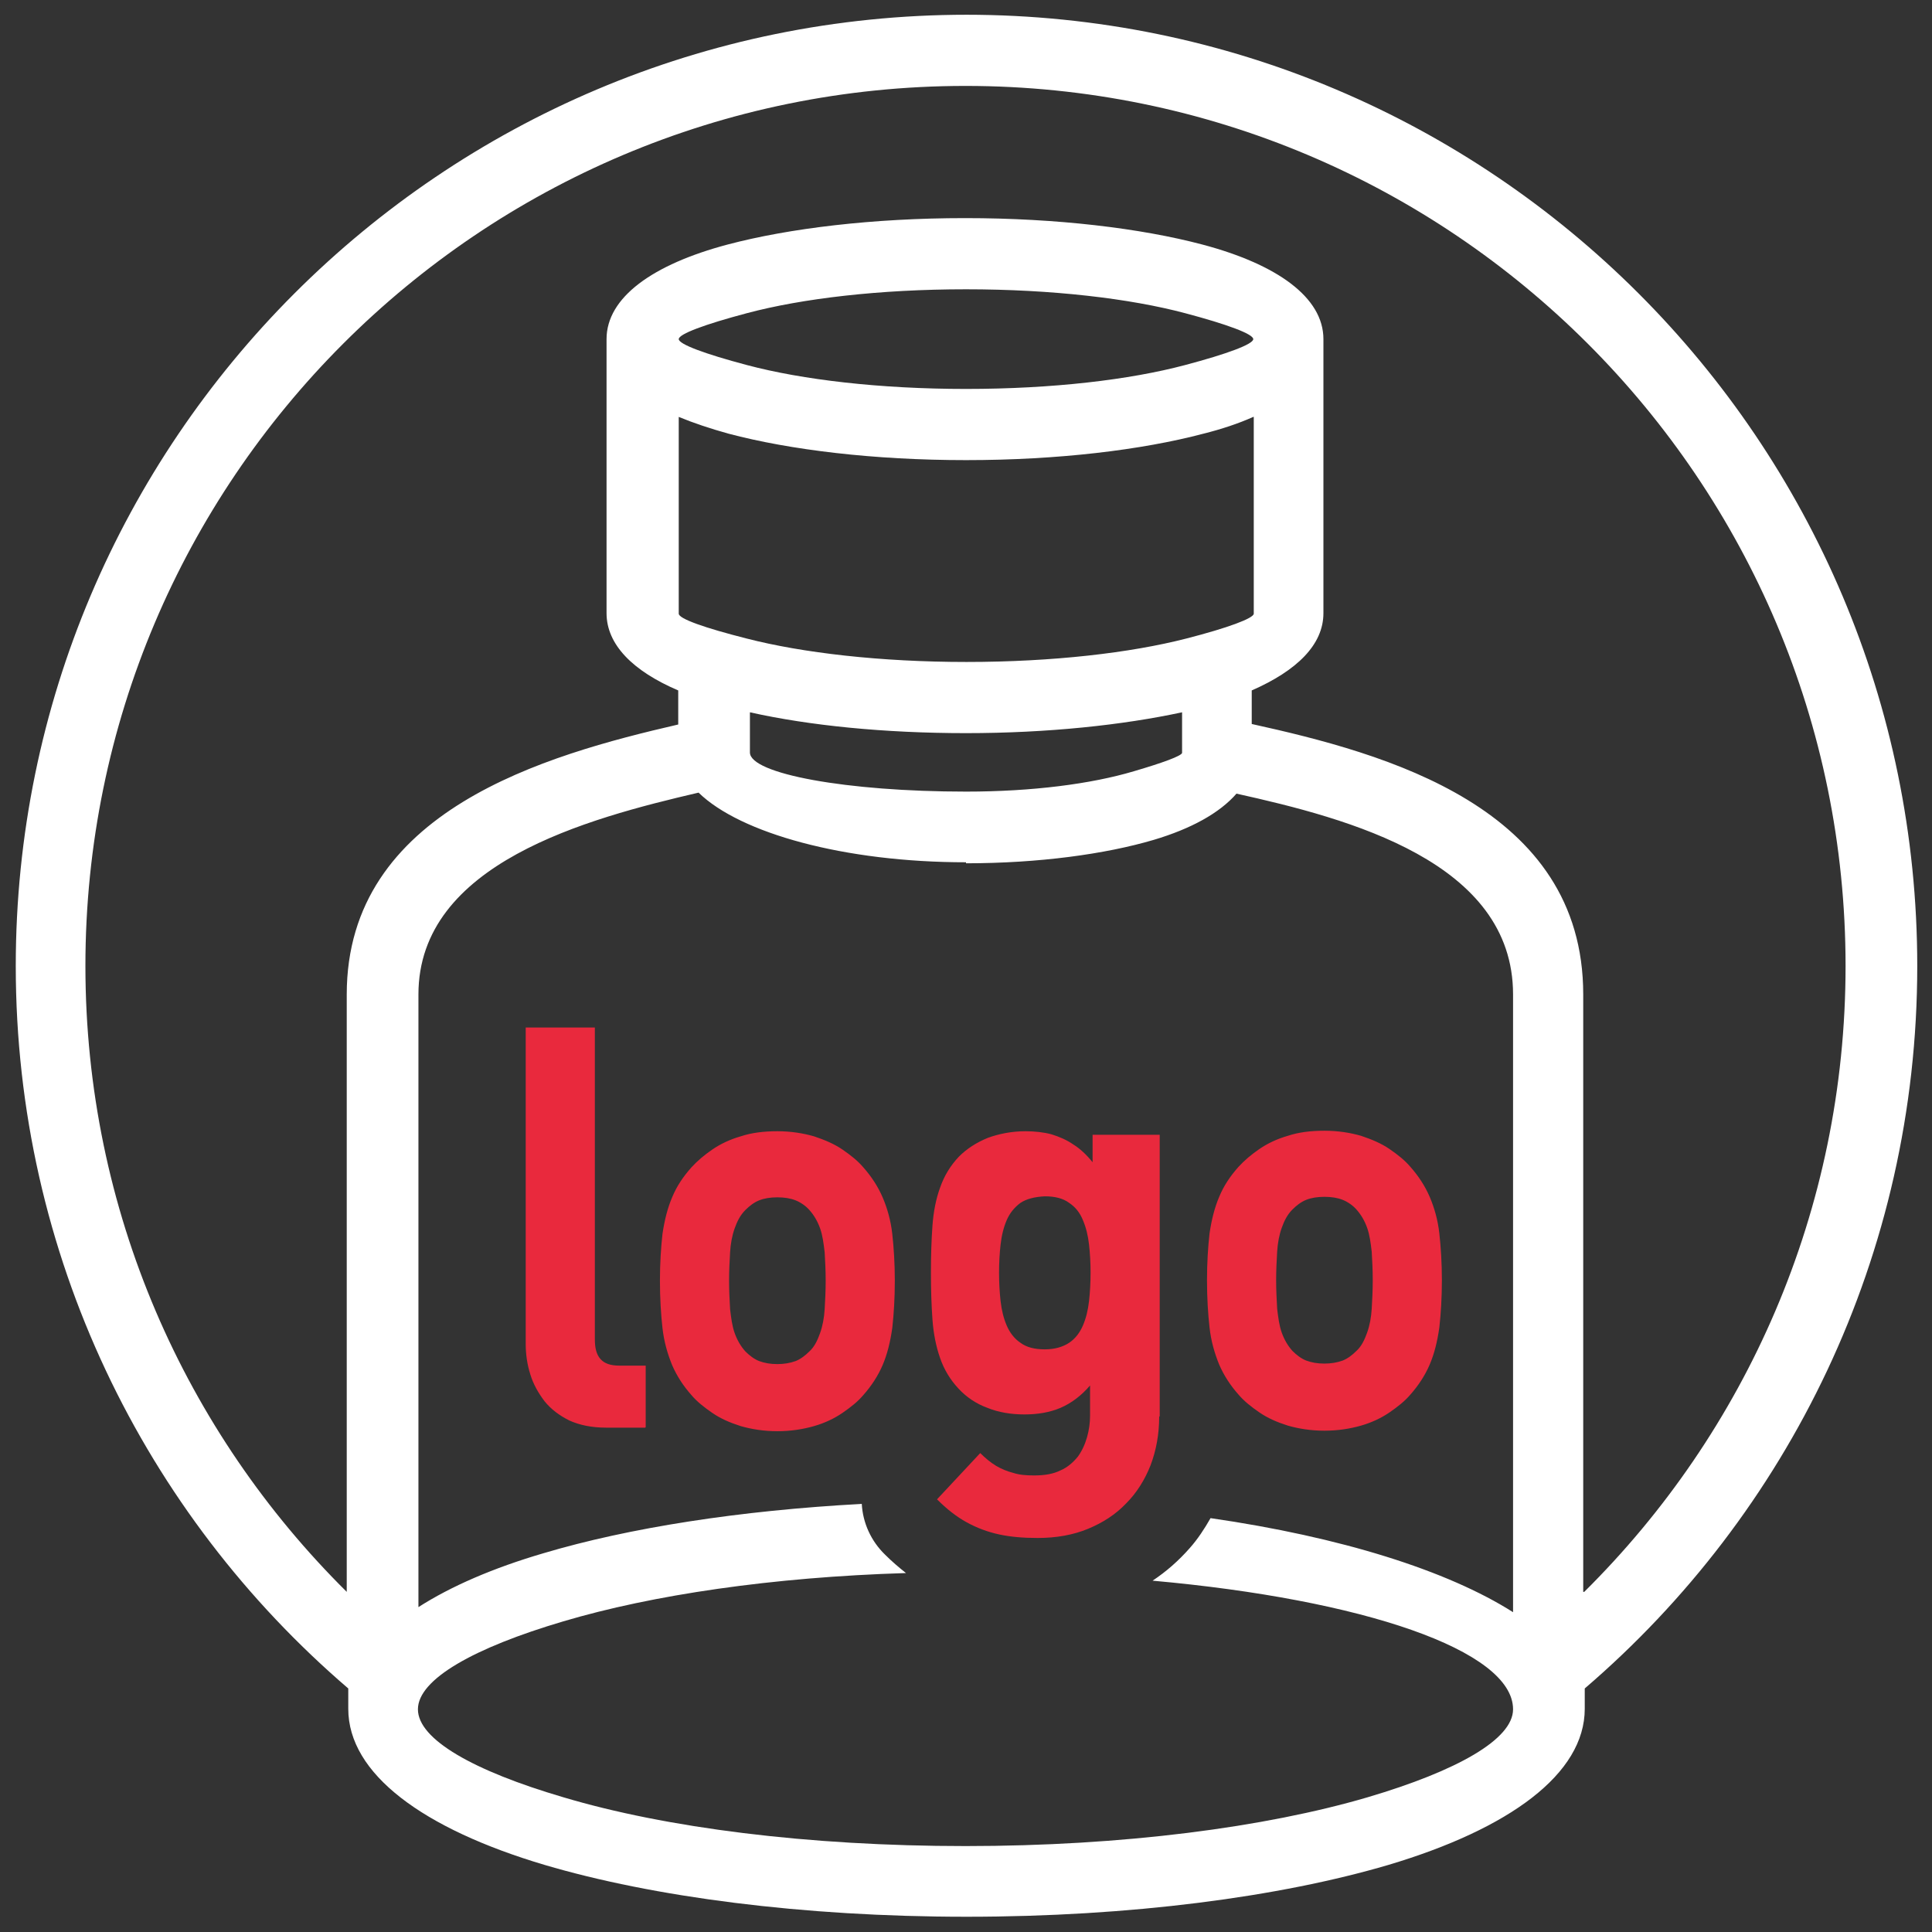 <?xml version="1.0" encoding="UTF-8"?>
<!DOCTYPE svg PUBLIC "-//W3C//DTD SVG 1.1//EN" "http://www.w3.org/Graphics/SVG/1.1/DTD/svg11.dtd">
<!-- Creator: CorelDRAW X7 -->
<svg xmlns="http://www.w3.org/2000/svg" xml:space="preserve" width="38mm" height="38mm" version="1.1" style="shape-rendering:geometricPrecision; text-rendering:geometricPrecision; image-rendering:optimizeQuality; fill-rule:evenodd; clip-rule:evenodd"
viewBox="0 0 3800 3800"
 xmlns:xlink="http://www.w3.org/1999/xlink">
 <rect x="0" y="0" width="3800" height="3800" fill="#333333" stroke="none"/>
 <defs>
  <style type="text/css">
   <![CDATA[
    .fil1 {fill:#E9293D;fill-rule:nonzero}
    .fil0 {fill:white;fill-rule:nonzero}
   ]]>
  </style>
 </defs>
 <g id="Layer_x0020_1">
  <g id="_702062752">
   <path class="fil0" d="M1900 1696c-239,0 -444,-57 -526,-137 -219,51 -551,139 -551,397l0 1205c64,-41 147,-77 246,-106 168,-50 385,-84 626,-97 2,37 18,73 46,100 13,13 27,25 41,36 -263,8 -499,43 -674,95 -176,52 -286,114 -286,173 0,59 109,121 286,173 201,60 481,96 791,96 310,0 590,-37 791,-96 176,-52 286,-114 286,-173 0,-116 -296,-216 -709,-253 27,-18 51,-39 73,-64 16,-18 29,-38 41,-59 256,37 466,103 595,185l0 -1215c0,-261 -323,-346 -544,-395 -33,38 -89,69 -163,91 -95,28 -226,46 -369,46zm0 -1667c1033,0 1871,838 1871,1871 0,569 -254,1078 -654,1421l0 40 0 0c0,128 -148,236 -386,307 -214,63 -507,102 -830,102 -323,0 -617,-39 -830,-102 -239,-71 -386,-179 -386,-307l0 0 0 -40c-400,-343 -654,-852 -654,-1421 0,-1033 838,-1871 1871,-1871zm1216 3102c317,-314 514,-749 514,-1231 0,-956 -775,-1731 -1731,-1731 -956,0 -1731,775 -1731,1731 0,482 197,917 514,1231l0 -1175c0,-362 392,-471 652,-531l0 -67c-89,-38 -141,-90 -141,-152l0 -539c0,-82 91,-147 238,-186 121,-32 286,-52 467,-52 181,0 346,20 467,52 147,39 238,104 238,186l0 539c0,62 -52,113 -141,152l0 66c263,58 652,163 652,532l0 1175zm-1216 -1574c130,0 246,-15 330,-40 58,-17 93,-30 95,-36l0 -80c-116,25 -264,41 -425,41 -161,0 -309,-15 -425,-41l0 79c0,42 190,77 425,77zm565 -737c-29,13 -62,24 -98,33 -121,32 -286,52 -467,52 -181,0 -346,-20 -467,-52 -36,-10 -69,-21 -98,-33l0 387c0,10 51,28 134,49 109,28 262,46 432,46 170,0 323,-18 432,-46 82,-21 133,-40 133,-49l0 -387zm-134 -204c-109,-29 -262,-47 -431,-47 -170,0 -322,18 -431,47 -83,22 -134,41 -134,51 0,10 51,29 134,51 109,29 262,47 431,47 170,0 322,-18 431,-47 83,-22 134,-41 134,-51 0,-10 -51,-29 -134,-51z"/>
   <path class="fil1" d="M1270 2807l0 -121 -52 0c-17,0 -29,-4 -37,-13 -8,-9 -11,-22 -11,-39l0 -613 -136 0 0 622c0,21 3,41 9,60 6,20 16,37 28,53 13,16 29,28 49,38 20,9 44,14 72,14l77 0zm490 -288c0,-34 -2,-65 -5,-92 -3,-27 -10,-51 -19,-72 -9,-21 -22,-41 -38,-59 -11,-13 -25,-24 -41,-35 -16,-11 -35,-19 -56,-26 -21,-6 -45,-10 -72,-10 -27,0 -51,3 -72,10 -21,6 -40,15 -56,26 -16,11 -29,22 -41,35 -16,18 -29,37 -38,59 -9,21 -15,45 -19,72 -3,27 -5,58 -5,92 0,35 2,66 5,93 3,27 10,51 19,73 9,21 22,41 38,59 11,13 25,24 41,35 16,11 34,19 56,26 21,6 45,10 72,10 27,0 51,-4 72,-10 21,-6 40,-15 56,-26 16,-11 30,-22 41,-35 16,-18 29,-38 38,-59 9,-21 15,-45 19,-73 3,-27 5,-58 5,-93zm-136 0c0,20 -1,39 -2,56 -1,17 -4,33 -9,47 -5,14 -11,27 -21,36 -8,8 -17,15 -27,19 -11,4 -23,6 -36,6 -14,0 -25,-2 -36,-6 -10,-4 -19,-11 -27,-19 -9,-10 -16,-22 -21,-36 -5,-14 -7,-30 -9,-47 -1,-18 -2,-36 -2,-56 0,-20 1,-39 2,-56 1,-17 4,-33 9,-47 5,-14 11,-26 21,-36 8,-8 17,-15 27,-19 10,-4 22,-6 36,-6 14,0 26,2 36,6 10,4 20,11 27,19 9,10 16,22 21,36 5,14 7,30 9,47 1,17 2,36 2,56zm657 267l0 -554 -132 0 0 54c-12,-15 -25,-27 -38,-35 -13,-9 -27,-15 -43,-20 -15,-4 -33,-6 -51,-6 -27,0 -52,5 -74,13 -22,9 -41,21 -57,37 -17,18 -29,38 -37,61 -8,22 -13,47 -15,75 -2,28 -3,58 -3,92 0,34 1,64 3,92 2,28 7,53 15,76 8,23 20,43 37,61 15,16 34,29 56,37 22,9 47,13 73,13 26,0 50,-4 71,-13 21,-9 41,-24 58,-44l0 59c0,15 -2,29 -6,43 -4,14 -10,27 -18,38 -9,11 -20,21 -34,27 -14,7 -31,10 -52,10 -15,0 -29,-1 -41,-5 -12,-3 -24,-8 -34,-14 -10,-6 -21,-15 -31,-25l-85 91c19,19 38,34 58,45 20,11 41,19 64,24 23,5 48,7 76,7 37,0 70,-6 99,-18 29,-12 54,-28 75,-50 21,-21 37,-47 48,-75 11,-29 17,-61 17,-96zm-136 -283c0,19 -1,38 -3,56 -2,18 -6,34 -12,48 -6,14 -15,26 -27,34 -12,8 -28,13 -48,13 -20,0 -36,-4 -48,-13 -12,-8 -21,-20 -27,-34 -6,-14 -10,-30 -12,-48 -2,-18 -3,-36 -3,-56 0,-19 1,-38 3,-55 2,-18 6,-34 12,-48 6,-14 15,-25 27,-34 12,-8 28,-12 48,-13 20,0 36,4 48,13 12,8 21,19 27,34 6,14 10,30 12,48 2,18 3,36 3,55zm691 15c0,-34 -2,-65 -5,-92 -3,-27 -10,-51 -19,-72 -9,-21 -22,-41 -38,-59 -11,-13 -25,-24 -41,-35 -16,-11 -35,-19 -56,-26 -21,-6 -45,-10 -72,-10 -27,0 -51,3 -72,10 -21,6 -40,15 -56,26 -16,11 -29,22 -41,35 -16,18 -29,37 -38,59 -9,21 -15,45 -19,72 -3,27 -5,58 -5,92 0,35 2,66 5,93 3,27 10,51 19,73 9,21 22,41 38,59 11,13 25,24 41,35 16,11 34,19 56,26 21,6 45,10 72,10 27,0 51,-4 72,-10 21,-6 40,-15 56,-26 16,-11 30,-22 41,-35 16,-18 29,-38 38,-59 9,-21 15,-45 19,-73 3,-27 5,-58 5,-93zm-136 0c0,20 -1,39 -2,56 -1,17 -4,33 -9,47 -5,14 -11,27 -21,36 -8,8 -17,15 -27,19 -11,4 -23,6 -36,6 -14,0 -25,-2 -36,-6 -10,-4 -19,-11 -27,-19 -9,-10 -16,-22 -21,-36 -5,-14 -7,-30 -9,-47 -1,-18 -2,-36 -2,-56 0,-20 1,-39 2,-56 1,-17 4,-33 9,-47 5,-14 11,-26 21,-36 8,-8 17,-15 27,-19 10,-4 22,-6 36,-6 14,0 26,2 36,6 10,4 20,11 27,19 9,10 16,22 21,36 5,14 7,30 9,47 1,17 2,36 2,56z"/>
  </g>
 </g>
</svg>
